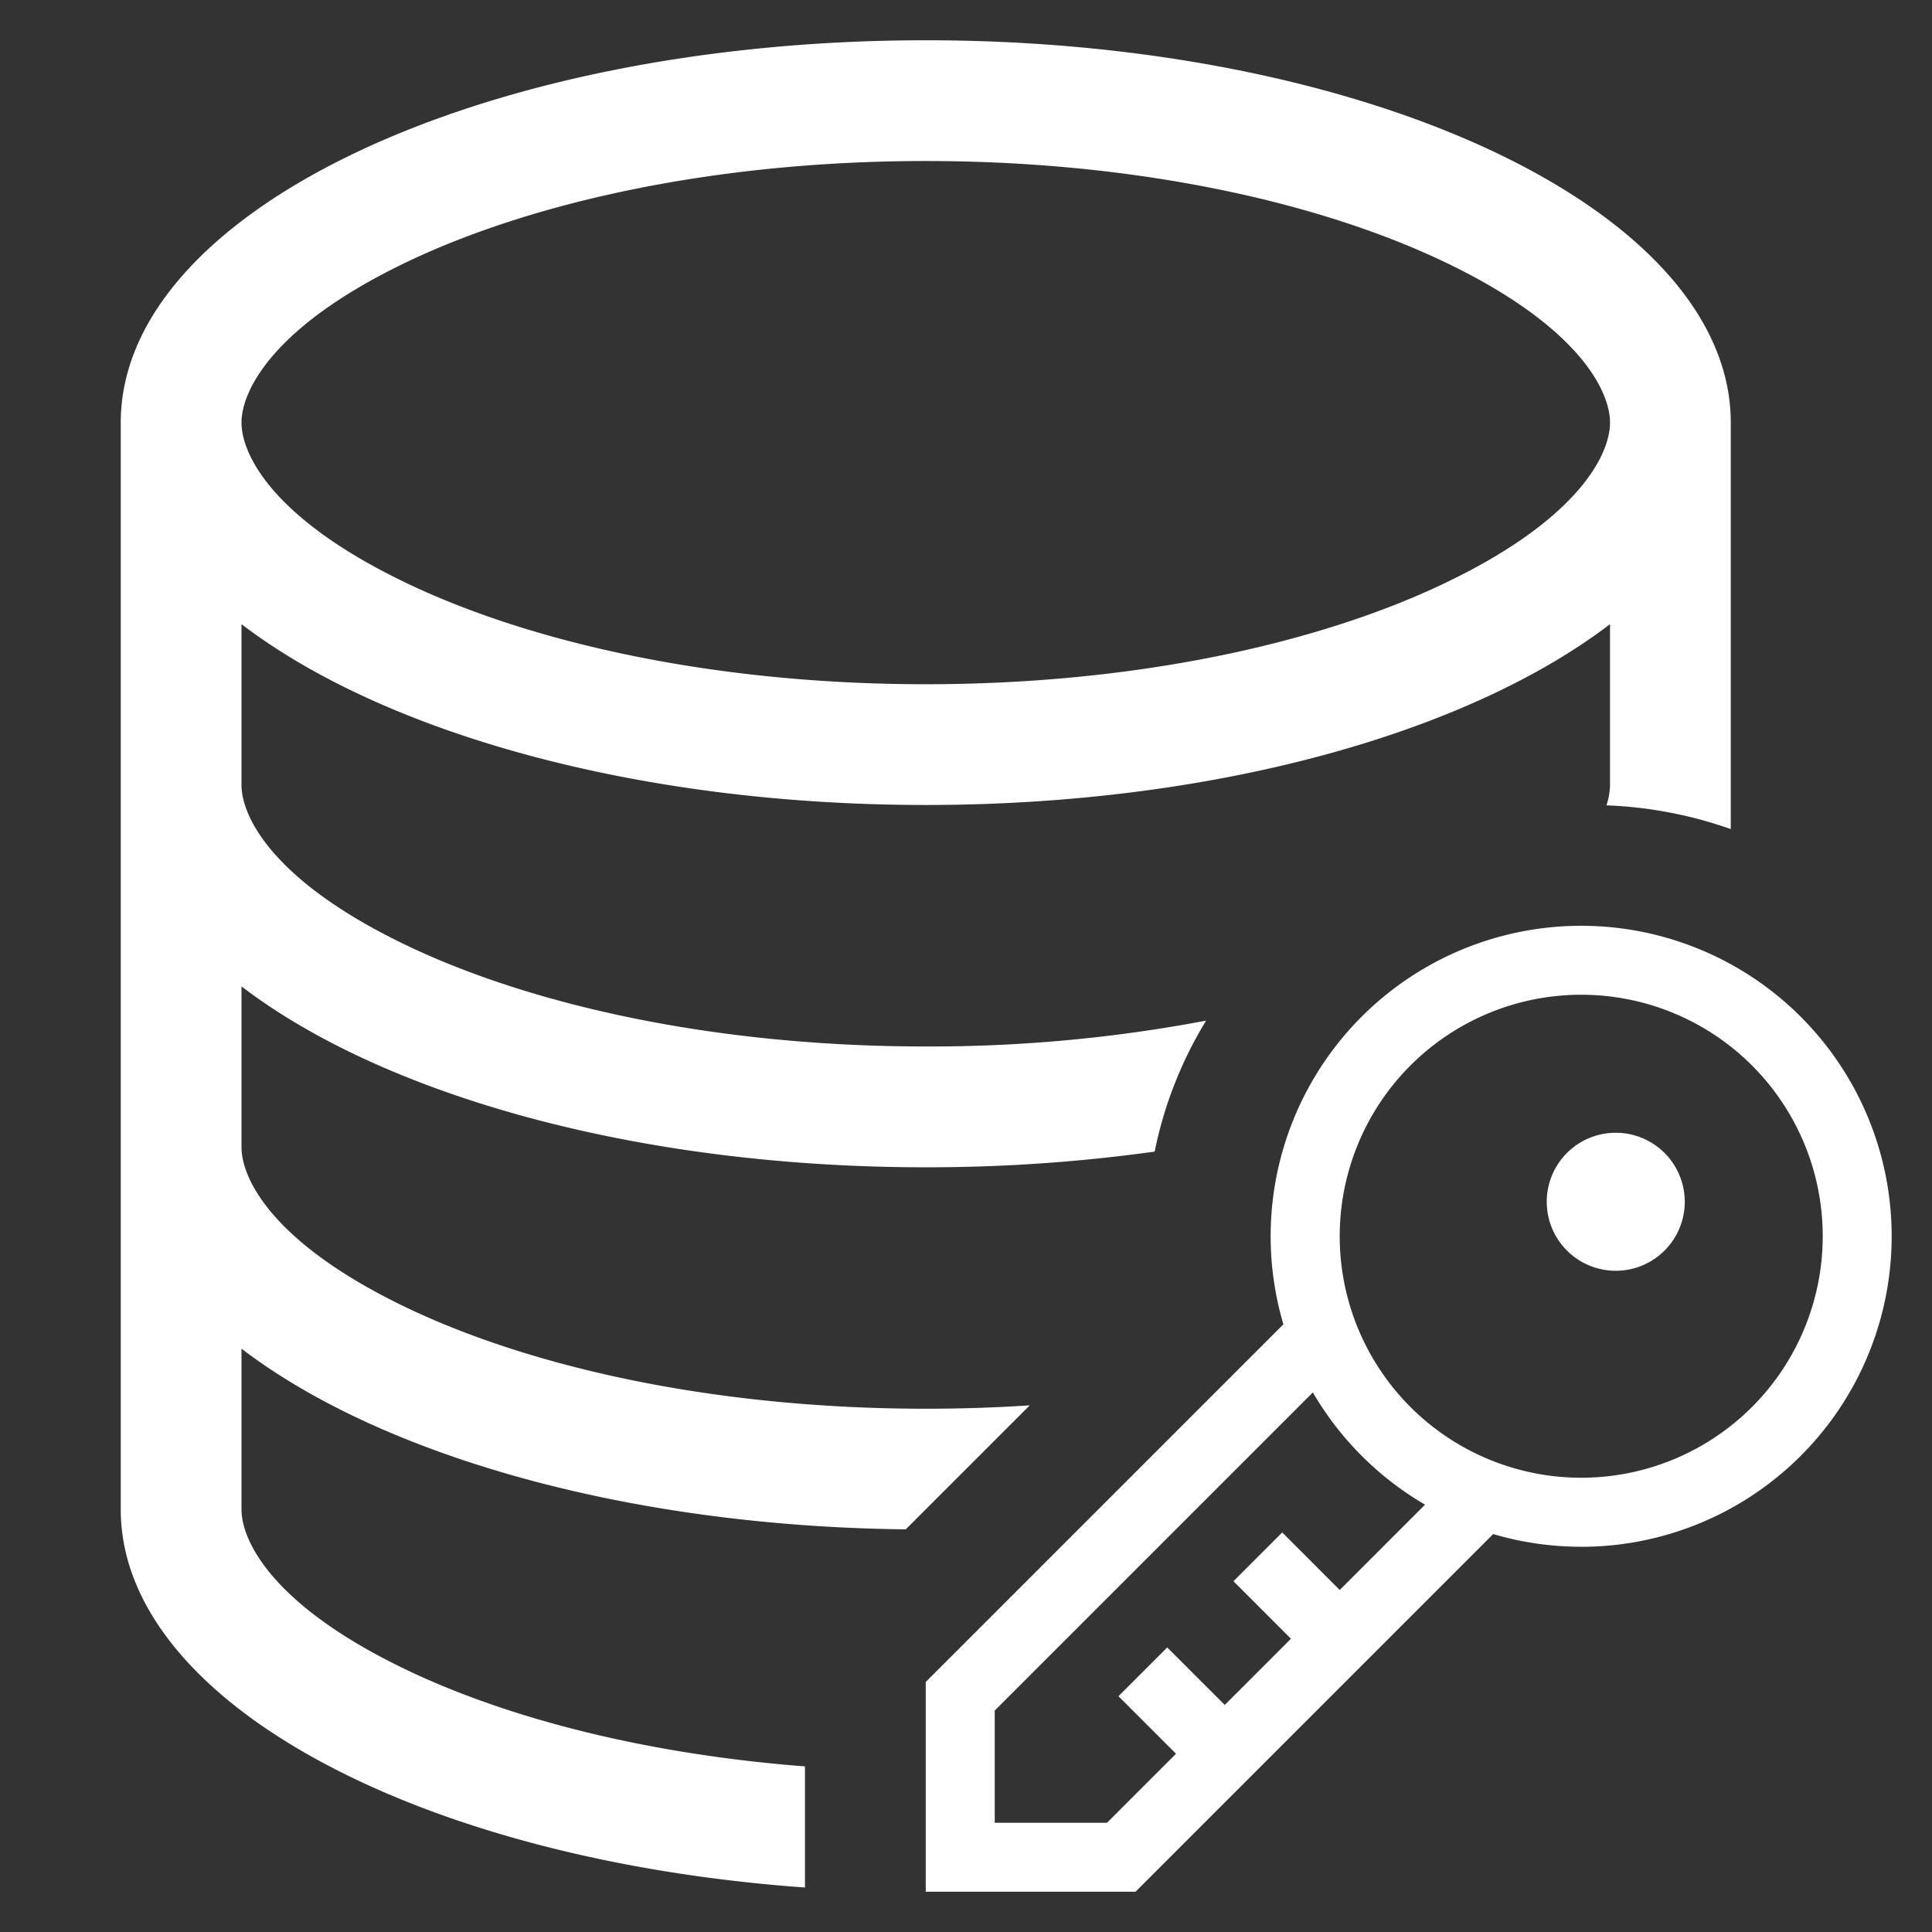 <svg width="32" height="32" fill="none" xmlns="http://www.w3.org/2000/svg"><rect width="100%" height="100%" fill="#333333" stroke="none"/><path fill-rule="evenodd" clip-rule="evenodd" d="M15.333.667C22.697.667 28.667 3.502 28.667 7v6.732a6.976 6.976 0 00-2.059-.393 1.14 1.14 0 00.059-.339v-2.662c-2.353 1.798-6.549 2.995-11.334 2.995-4.784 0-8.98-1.197-11.333-2.995V13c0 .53.523 1.607 2.763 2.672 2.09.992 5.118 1.661 8.57 1.661a24.57 24.57 0 004.644-.428 6.685 6.685 0 00-.852 2.169 27.31 27.31 0 01-3.792.26c-4.784 0-8.98-1.198-11.333-2.996V19c0 .53.523 1.608 2.763 2.672 2.09.992 5.118 1.661 8.57 1.661.588 0 1.163-.019 1.723-.056l-2.054 2.054C10.355 25.278 6.298 24.095 4 22.338V25c0 .53.523 1.608 2.763 2.672 1.676.796 3.954 1.383 6.57 1.585v2.006C6.918 30.804 2 28.175 2 25V7C2 3.502 7.97.667 15.333.667zm8.57 9.005c2.24-1.064 2.764-2.143 2.764-2.672 0-.529-.523-1.607-2.764-2.672-2.09-.992-5.117-1.661-8.57-1.661-3.452 0-6.48.669-8.57 1.661C4.523 5.393 4 6.471 4 7c0 .53.523 1.608 2.763 2.672 2.09.992 5.118 1.661 8.57 1.661 3.453 0 6.48-.668 8.57-1.661z" fill="#fff"/><path d="M26.762 21.048a1.143 1.143 0 100-2.286 1.143 1.143 0 000 2.286z" fill="#fff"/><path fill-rule="evenodd" clip-rule="evenodd" d="M26.19 25.62a5.143 5.143 0 10-4.933-3.685l-5.924 5.924v3.474h3.475l5.924-5.924c.463.137.952.21 1.459.21zm0-1.144a4 4 0 100-8 4 4 0 000 8zm-9.714 3.856l5.269-5.269a5.168 5.168 0 001.858 1.859l-1.413 1.413-.952-.953-.808.808.952.953-1.096 1.096-.953-.952-.808.808.953.953-1.143 1.143h-1.859v-1.859z" fill="#fff"/></svg>